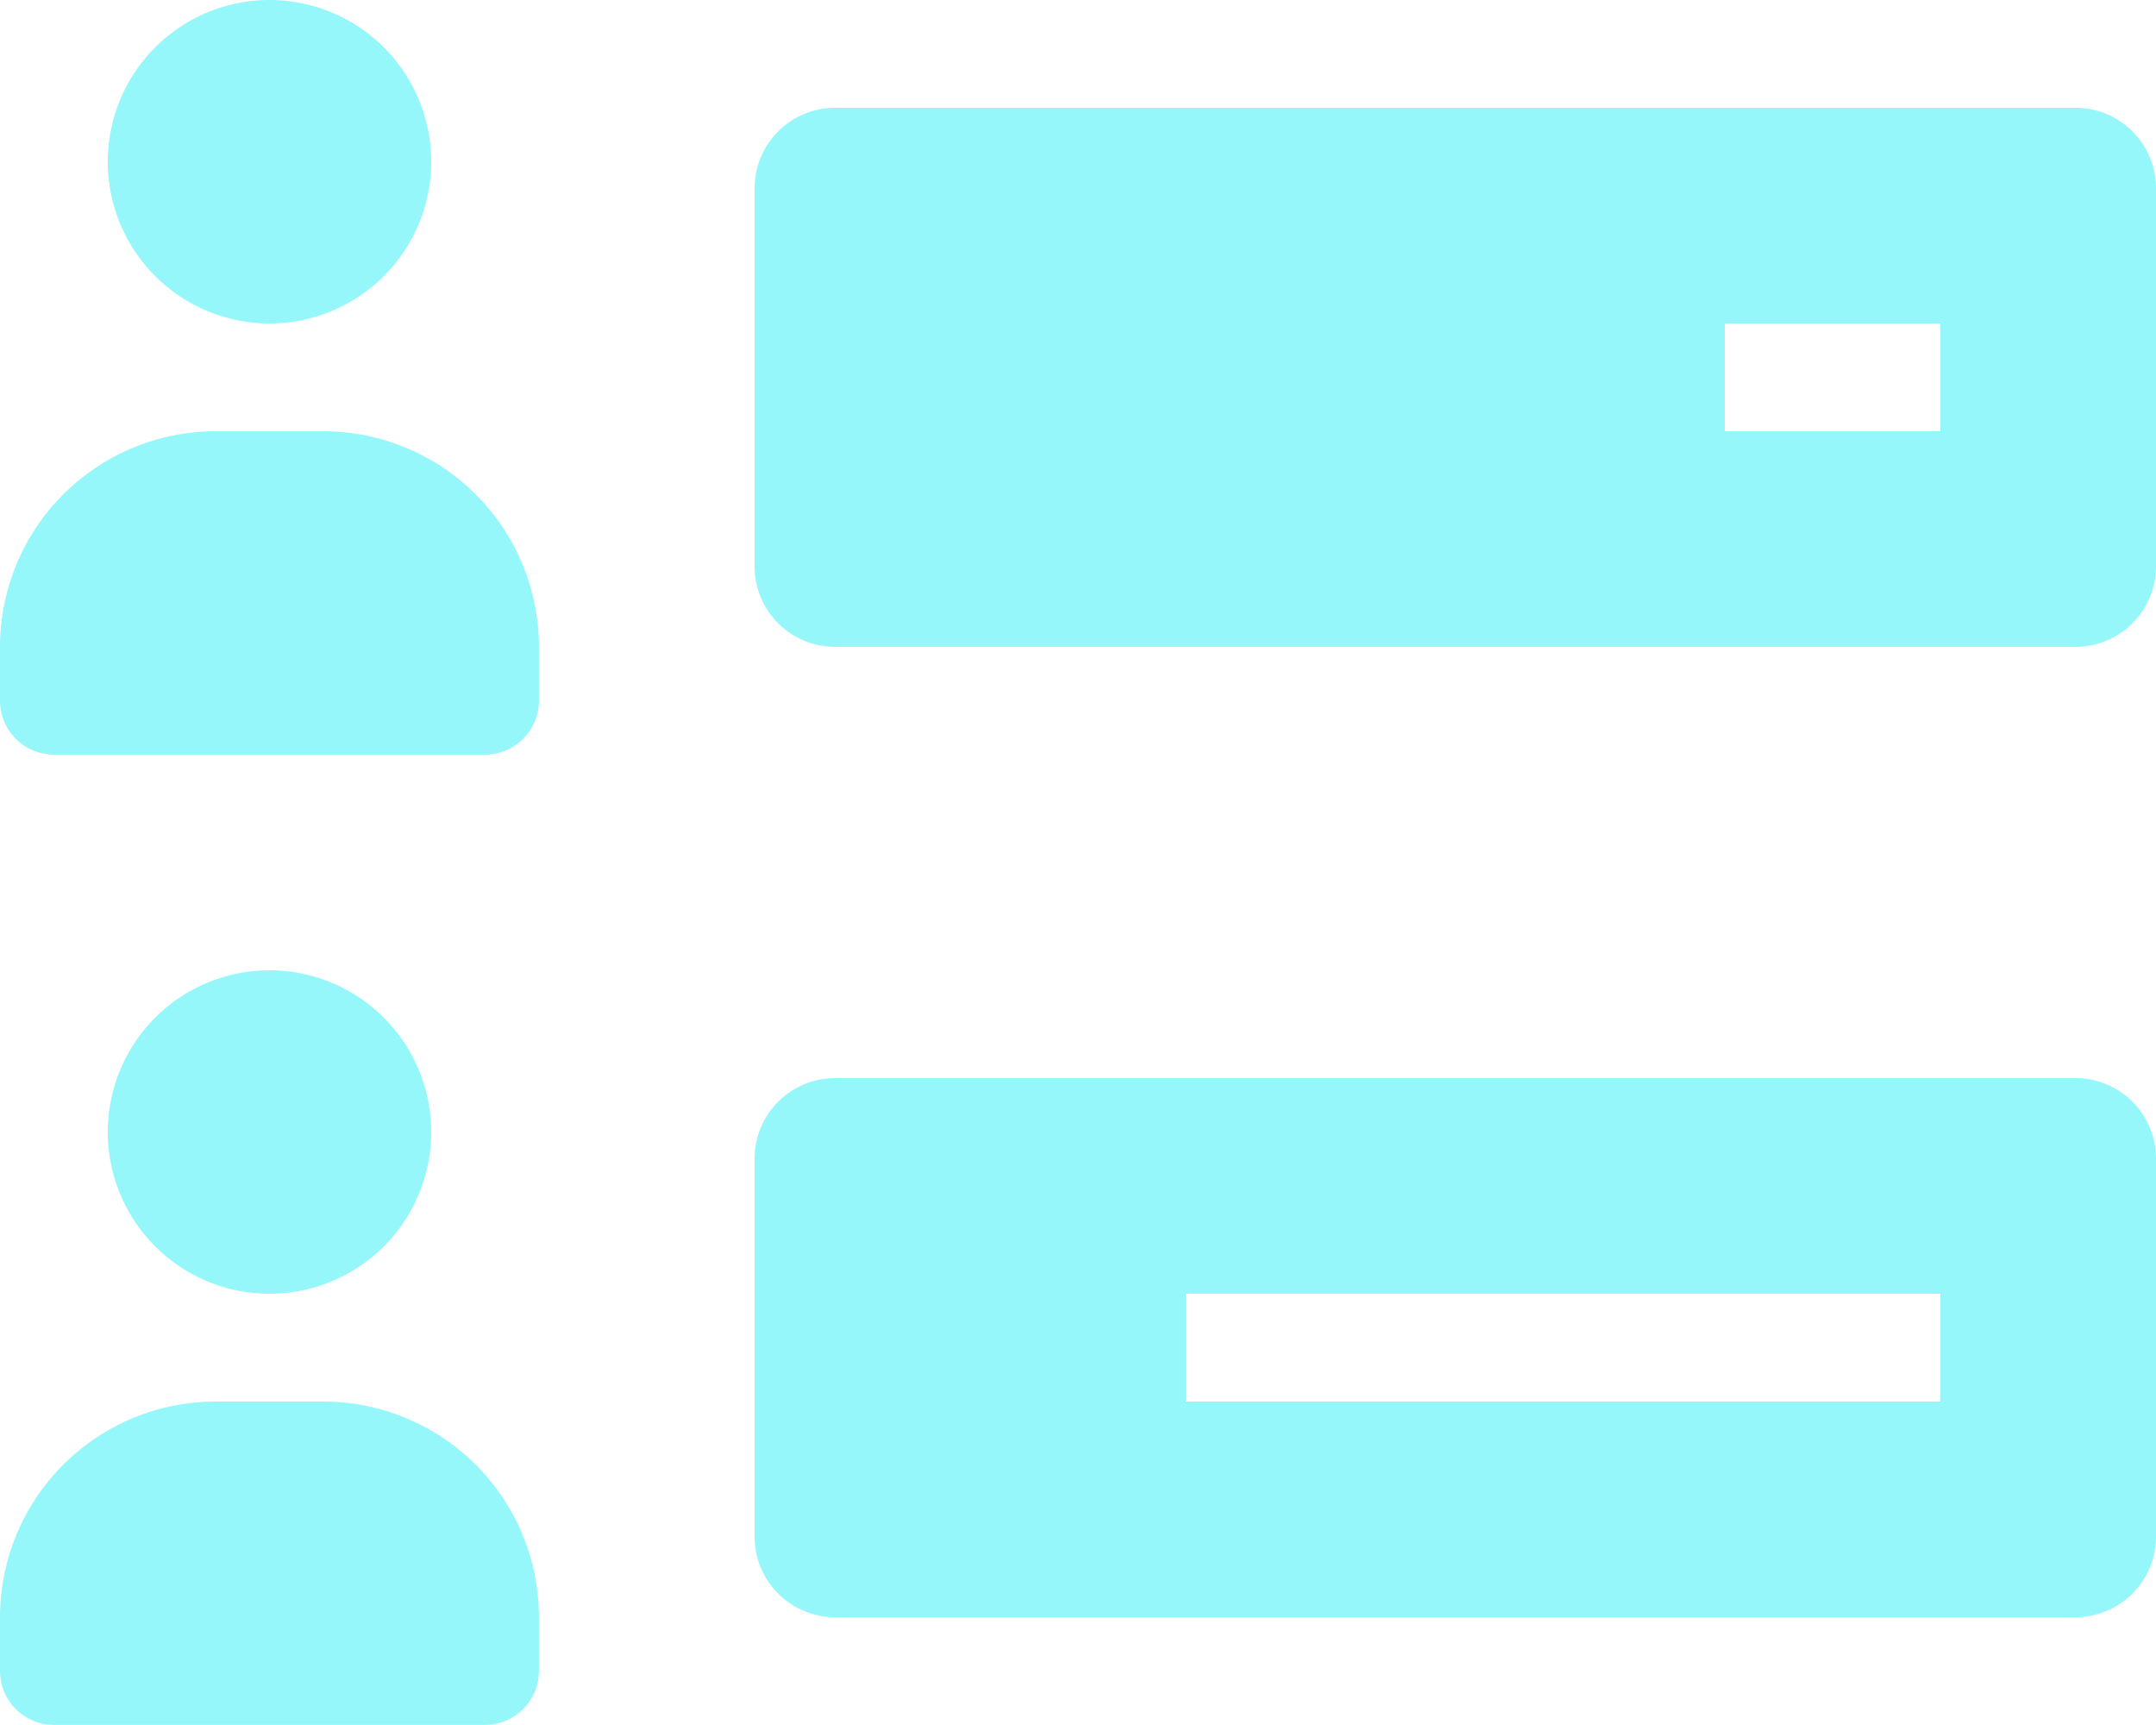 <svg xmlns="http://www.w3.org/2000/svg" width="37.5" height="30" viewBox="0 0 37.5 30"><path d="M4.687-20.625A2.813,2.813,0,0,0,7.5-23.437,2.813,2.813,0,0,0,4.687-26.25a2.813,2.813,0,0,0-2.812,2.812A2.813,2.813,0,0,0,4.687-20.625ZM7.5-6.562A2.813,2.813,0,0,0,4.687-9.375,2.813,2.813,0,0,0,1.875-6.562,2.813,2.813,0,0,0,4.687-3.75,2.813,2.813,0,0,0,7.5-6.562ZM5.625-1.875H3.75A3.753,3.753,0,0,0,0,1.875v.937a.94.94,0,0,0,.937.937h7.5a.94.94,0,0,0,.937-.937V1.875A3.753,3.753,0,0,0,5.625-1.875Zm30.469-22.5H14.531a1.4,1.4,0,0,0-1.406,1.406v6.562A1.4,1.4,0,0,0,14.531-15H36.094A1.4,1.4,0,0,0,37.5-16.406v-6.562A1.4,1.4,0,0,0,36.094-24.375ZM33.75-18.75H30v-1.875h3.75Zm-28.125,0H3.75A3.753,3.753,0,0,0,0-15v.937a.94.94,0,0,0,.937.937h7.5a.94.94,0,0,0,.937-.937V-15A3.753,3.753,0,0,0,5.625-18.75ZM36.094-7.5H14.531a1.4,1.4,0,0,0-1.406,1.406V.469a1.4,1.4,0,0,0,1.406,1.406H36.094A1.4,1.4,0,0,0,37.5.469V-6.094A1.4,1.4,0,0,0,36.094-7.5ZM33.75-1.875H20.625V-3.75H33.75Z" transform="translate(0 26.25)" fill="#95f7f9"/></svg>